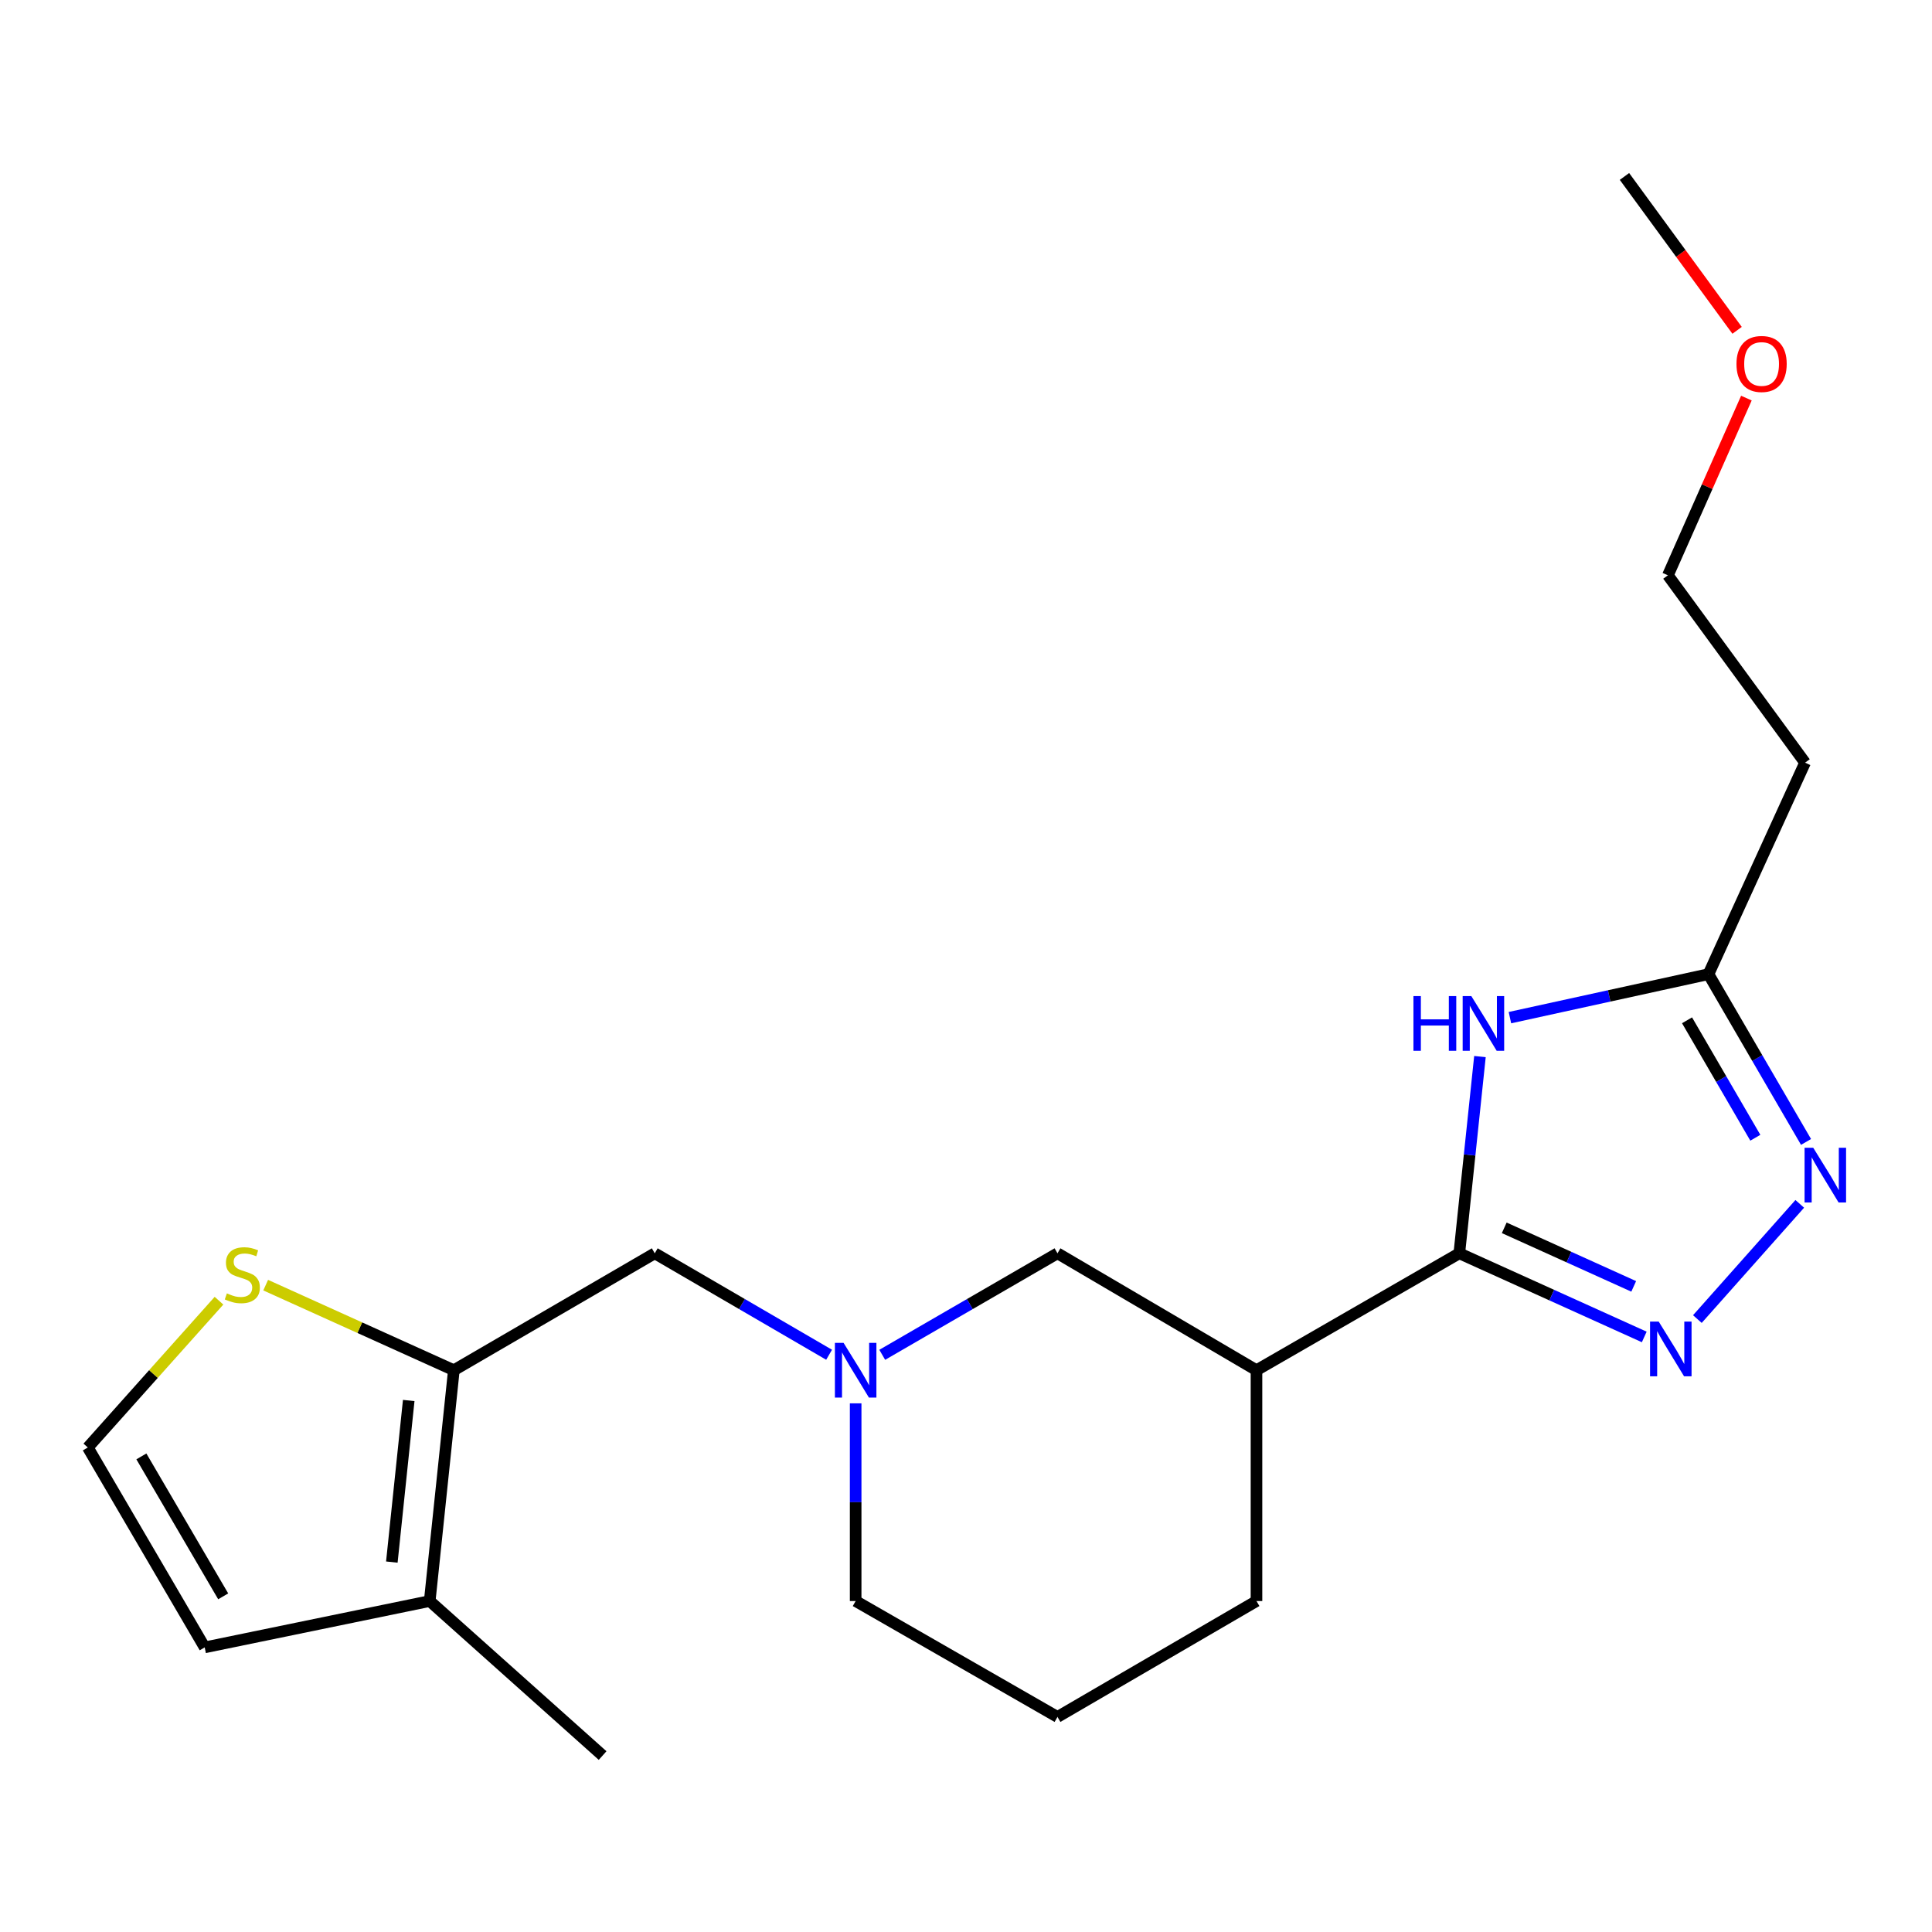 <?xml version='1.0' encoding='iso-8859-1'?>
<svg version='1.1' baseProfile='full'
              xmlns='http://www.w3.org/2000/svg'
                      xmlns:rdkit='http://www.rdkit.org/xml'
                      xmlns:xlink='http://www.w3.org/1999/xlink'
                  xml:space='preserve'
width='1000px' height='1000px' viewBox='0 0 1000 1000'>
<!-- END OF HEADER -->
<rect style='opacity:1.0;fill:#FFFFFF;stroke:none' width='1000' height='1000' x='0' y='0'> </rect>
<path class='bond-0' d='M 755.337,648.708 L 803.2,670.355' style='fill:none;fill-rule:evenodd;stroke:#000000;stroke-width:6px;stroke-linecap:butt;stroke-linejoin:miter;stroke-opacity:1' />
<path class='bond-0' d='M 803.2,670.355 L 851.064,692.002' style='fill:none;fill-rule:evenodd;stroke:#0000FF;stroke-width:6px;stroke-linecap:butt;stroke-linejoin:miter;stroke-opacity:1' />
<path class='bond-0' d='M 778.596,635.522 L 812.101,650.675' style='fill:none;fill-rule:evenodd;stroke:#000000;stroke-width:6px;stroke-linecap:butt;stroke-linejoin:miter;stroke-opacity:1' />
<path class='bond-0' d='M 812.101,650.675 L 845.605,665.828' style='fill:none;fill-rule:evenodd;stroke:#0000FF;stroke-width:6px;stroke-linecap:butt;stroke-linejoin:miter;stroke-opacity:1' />
<path class='bond-1' d='M 755.337,648.708 L 760.677,597.797' style='fill:none;fill-rule:evenodd;stroke:#000000;stroke-width:6px;stroke-linecap:butt;stroke-linejoin:miter;stroke-opacity:1' />
<path class='bond-1' d='M 760.677,597.797 L 766.017,546.885' style='fill:none;fill-rule:evenodd;stroke:#0000FF;stroke-width:6px;stroke-linecap:butt;stroke-linejoin:miter;stroke-opacity:1' />
<path class='bond-5' d='M 755.337,648.708 L 650.355,709.221' style='fill:none;fill-rule:evenodd;stroke:#000000;stroke-width:6px;stroke-linecap:butt;stroke-linejoin:miter;stroke-opacity:1' />
<path class='bond-2' d='M 878.557,682.747 L 931.551,623.122' style='fill:none;fill-rule:evenodd;stroke:#0000FF;stroke-width:6px;stroke-linecap:butt;stroke-linejoin:miter;stroke-opacity:1' />
<path class='bond-3' d='M 781.538,526.73 L 832.922,515.477' style='fill:none;fill-rule:evenodd;stroke:#0000FF;stroke-width:6px;stroke-linecap:butt;stroke-linejoin:miter;stroke-opacity:1' />
<path class='bond-3' d='M 832.922,515.477 L 884.306,504.224' style='fill:none;fill-rule:evenodd;stroke:#000000;stroke-width:6px;stroke-linecap:butt;stroke-linejoin:miter;stroke-opacity:1' />
<path class='bond-21' d='M 934.801,591.066 L 909.553,547.645' style='fill:none;fill-rule:evenodd;stroke:#0000FF;stroke-width:6px;stroke-linecap:butt;stroke-linejoin:miter;stroke-opacity:1' />
<path class='bond-21' d='M 909.553,547.645 L 884.306,504.224' style='fill:none;fill-rule:evenodd;stroke:#000000;stroke-width:6px;stroke-linecap:butt;stroke-linejoin:miter;stroke-opacity:1' />
<path class='bond-21' d='M 908.555,588.897 L 890.881,558.502' style='fill:none;fill-rule:evenodd;stroke:#0000FF;stroke-width:6px;stroke-linecap:butt;stroke-linejoin:miter;stroke-opacity:1' />
<path class='bond-21' d='M 890.881,558.502 L 873.208,528.107' style='fill:none;fill-rule:evenodd;stroke:#000000;stroke-width:6px;stroke-linecap:butt;stroke-linejoin:miter;stroke-opacity:1' />
<path class='bond-13' d='M 884.306,504.224 L 934.295,394.754' style='fill:none;fill-rule:evenodd;stroke:#000000;stroke-width:6px;stroke-linecap:butt;stroke-linejoin:miter;stroke-opacity:1' />
<path class='bond-4' d='M 234.913,709.221 L 338.899,648.708' style='fill:none;fill-rule:evenodd;stroke:#000000;stroke-width:6px;stroke-linecap:butt;stroke-linejoin:miter;stroke-opacity:1' />
<path class='bond-7' d='M 234.913,709.221 L 222.421,828.699' style='fill:none;fill-rule:evenodd;stroke:#000000;stroke-width:6px;stroke-linecap:butt;stroke-linejoin:miter;stroke-opacity:1' />
<path class='bond-7' d='M 211.557,724.897 L 202.813,808.531' style='fill:none;fill-rule:evenodd;stroke:#000000;stroke-width:6px;stroke-linecap:butt;stroke-linejoin:miter;stroke-opacity:1' />
<path class='bond-8' d='M 234.913,709.221 L 186.213,687.204' style='fill:none;fill-rule:evenodd;stroke:#000000;stroke-width:6px;stroke-linecap:butt;stroke-linejoin:miter;stroke-opacity:1' />
<path class='bond-8' d='M 186.213,687.204 L 137.514,665.187' style='fill:none;fill-rule:evenodd;stroke:#CCCC00;stroke-width:6px;stroke-linecap:butt;stroke-linejoin:miter;stroke-opacity:1' />
<path class='bond-10' d='M 650.355,709.221 L 547.352,648.708' style='fill:none;fill-rule:evenodd;stroke:#000000;stroke-width:6px;stroke-linecap:butt;stroke-linejoin:miter;stroke-opacity:1' />
<path class='bond-14' d='M 650.355,709.221 L 650.355,828.699' style='fill:none;fill-rule:evenodd;stroke:#000000;stroke-width:6px;stroke-linecap:butt;stroke-linejoin:miter;stroke-opacity:1' />
<path class='bond-6' d='M 456.644,701.251 L 501.998,674.98' style='fill:none;fill-rule:evenodd;stroke:#0000FF;stroke-width:6px;stroke-linecap:butt;stroke-linejoin:miter;stroke-opacity:1' />
<path class='bond-6' d='M 501.998,674.98 L 547.352,648.708' style='fill:none;fill-rule:evenodd;stroke:#000000;stroke-width:6px;stroke-linecap:butt;stroke-linejoin:miter;stroke-opacity:1' />
<path class='bond-9' d='M 429.138,701.221 L 384.018,674.964' style='fill:none;fill-rule:evenodd;stroke:#0000FF;stroke-width:6px;stroke-linecap:butt;stroke-linejoin:miter;stroke-opacity:1' />
<path class='bond-9' d='M 384.018,674.964 L 338.899,648.708' style='fill:none;fill-rule:evenodd;stroke:#000000;stroke-width:6px;stroke-linecap:butt;stroke-linejoin:miter;stroke-opacity:1' />
<path class='bond-22' d='M 442.886,726.368 L 442.886,777.533' style='fill:none;fill-rule:evenodd;stroke:#0000FF;stroke-width:6px;stroke-linecap:butt;stroke-linejoin:miter;stroke-opacity:1' />
<path class='bond-22' d='M 442.886,777.533 L 442.886,828.699' style='fill:none;fill-rule:evenodd;stroke:#000000;stroke-width:6px;stroke-linecap:butt;stroke-linejoin:miter;stroke-opacity:1' />
<path class='bond-12' d='M 222.421,828.699 L 105.955,852.685' style='fill:none;fill-rule:evenodd;stroke:#000000;stroke-width:6px;stroke-linecap:butt;stroke-linejoin:miter;stroke-opacity:1' />
<path class='bond-16' d='M 222.421,828.699 L 311.912,908.674' style='fill:none;fill-rule:evenodd;stroke:#000000;stroke-width:6px;stroke-linecap:butt;stroke-linejoin:miter;stroke-opacity:1' />
<path class='bond-11' d='M 113.35,673.241 L 79.402,711.228' style='fill:none;fill-rule:evenodd;stroke:#CCCC00;stroke-width:6px;stroke-linecap:butt;stroke-linejoin:miter;stroke-opacity:1' />
<path class='bond-11' d='M 79.402,711.228 L 45.455,749.215' style='fill:none;fill-rule:evenodd;stroke:#000000;stroke-width:6px;stroke-linecap:butt;stroke-linejoin:miter;stroke-opacity:1' />
<path class='bond-23' d='M 45.455,749.215 L 105.955,852.685' style='fill:none;fill-rule:evenodd;stroke:#000000;stroke-width:6px;stroke-linecap:butt;stroke-linejoin:miter;stroke-opacity:1' />
<path class='bond-23' d='M 73.175,753.833 L 115.526,826.262' style='fill:none;fill-rule:evenodd;stroke:#000000;stroke-width:6px;stroke-linecap:butt;stroke-linejoin:miter;stroke-opacity:1' />
<path class='bond-19' d='M 934.295,394.754 L 863.307,297.775' style='fill:none;fill-rule:evenodd;stroke:#000000;stroke-width:6px;stroke-linecap:butt;stroke-linejoin:miter;stroke-opacity:1' />
<path class='bond-17' d='M 650.355,828.699 L 547.352,888.683' style='fill:none;fill-rule:evenodd;stroke:#000000;stroke-width:6px;stroke-linecap:butt;stroke-linejoin:miter;stroke-opacity:1' />
<path class='bond-15' d='M 442.886,828.699 L 547.352,888.683' style='fill:none;fill-rule:evenodd;stroke:#000000;stroke-width:6px;stroke-linecap:butt;stroke-linejoin:miter;stroke-opacity:1' />
<path class='bond-18' d='M 903.933,206.058 L 883.62,251.916' style='fill:none;fill-rule:evenodd;stroke:#FF0000;stroke-width:6px;stroke-linecap:butt;stroke-linejoin:miter;stroke-opacity:1' />
<path class='bond-18' d='M 883.62,251.916 L 863.307,297.775' style='fill:none;fill-rule:evenodd;stroke:#000000;stroke-width:6px;stroke-linecap:butt;stroke-linejoin:miter;stroke-opacity:1' />
<path class='bond-20' d='M 899.117,170.98 L 869.969,131.153' style='fill:none;fill-rule:evenodd;stroke:#FF0000;stroke-width:6px;stroke-linecap:butt;stroke-linejoin:miter;stroke-opacity:1' />
<path class='bond-20' d='M 869.969,131.153 L 840.82,91.326' style='fill:none;fill-rule:evenodd;stroke:#000000;stroke-width:6px;stroke-linecap:butt;stroke-linejoin:miter;stroke-opacity:1' />
<path  class='atom-1' d='M 858.547 684.058
L 867.827 699.058
Q 868.747 700.538, 870.227 703.218
Q 871.707 705.898, 871.787 706.058
L 871.787 684.058
L 875.547 684.058
L 875.547 712.378
L 871.667 712.378
L 861.707 695.978
Q 860.547 694.058, 859.307 691.858
Q 858.107 689.658, 857.747 688.978
L 857.747 712.378
L 854.067 712.378
L 854.067 684.058
L 858.547 684.058
' fill='#0000FF'/>
<path  class='atom-2' d='M 731.596 515.574
L 735.436 515.574
L 735.436 527.614
L 749.916 527.614
L 749.916 515.574
L 753.756 515.574
L 753.756 543.894
L 749.916 543.894
L 749.916 530.814
L 735.436 530.814
L 735.436 543.894
L 731.596 543.894
L 731.596 515.574
' fill='#0000FF'/>
<path  class='atom-2' d='M 761.556 515.574
L 770.836 530.574
Q 771.756 532.054, 773.236 534.734
Q 774.716 537.414, 774.796 537.574
L 774.796 515.574
L 778.556 515.574
L 778.556 543.894
L 774.676 543.894
L 764.716 527.494
Q 763.556 525.574, 762.316 523.374
Q 761.116 521.174, 760.756 520.494
L 760.756 543.894
L 757.076 543.894
L 757.076 515.574
L 761.556 515.574
' fill='#0000FF'/>
<path  class='atom-3' d='M 938.523 594.074
L 947.803 609.074
Q 948.723 610.554, 950.203 613.234
Q 951.683 615.914, 951.763 616.074
L 951.763 594.074
L 955.523 594.074
L 955.523 622.394
L 951.643 622.394
L 941.683 605.994
Q 940.523 604.074, 939.283 601.874
Q 938.083 599.674, 937.723 598.994
L 937.723 622.394
L 934.043 622.394
L 934.043 594.074
L 938.523 594.074
' fill='#0000FF'/>
<path  class='atom-7' d='M 436.626 695.061
L 445.906 710.061
Q 446.826 711.541, 448.306 714.221
Q 449.786 716.901, 449.866 717.061
L 449.866 695.061
L 453.626 695.061
L 453.626 723.381
L 449.746 723.381
L 439.786 706.981
Q 438.626 705.061, 437.386 702.861
Q 436.186 700.661, 435.826 699.981
L 435.826 723.381
L 432.146 723.381
L 432.146 695.061
L 436.626 695.061
' fill='#0000FF'/>
<path  class='atom-9' d='M 117.43 669.444
Q 117.75 669.564, 119.07 670.124
Q 120.39 670.684, 121.83 671.044
Q 123.31 671.364, 124.75 671.364
Q 127.43 671.364, 128.99 670.084
Q 130.55 668.764, 130.55 666.484
Q 130.55 664.924, 129.75 663.964
Q 128.99 663.004, 127.79 662.484
Q 126.59 661.964, 124.59 661.364
Q 122.07 660.604, 120.55 659.884
Q 119.07 659.164, 117.99 657.644
Q 116.95 656.124, 116.95 653.564
Q 116.95 650.004, 119.35 647.804
Q 121.79 645.604, 126.59 645.604
Q 129.87 645.604, 133.59 647.164
L 132.67 650.244
Q 129.27 648.844, 126.71 648.844
Q 123.95 648.844, 122.43 650.004
Q 120.91 651.124, 120.95 653.084
Q 120.95 654.604, 121.71 655.524
Q 122.51 656.444, 123.63 656.964
Q 124.79 657.484, 126.71 658.084
Q 129.27 658.884, 130.79 659.684
Q 132.31 660.484, 133.39 662.124
Q 134.51 663.724, 134.51 666.484
Q 134.51 670.404, 131.87 672.524
Q 129.27 674.604, 124.91 674.604
Q 122.39 674.604, 120.47 674.044
Q 118.59 673.524, 116.35 672.604
L 117.43 669.444
' fill='#CCCC00'/>
<path  class='atom-19' d='M 898.797 188.385
Q 898.797 181.585, 902.157 177.785
Q 905.517 173.985, 911.797 173.985
Q 918.077 173.985, 921.437 177.785
Q 924.797 181.585, 924.797 188.385
Q 924.797 195.265, 921.397 199.185
Q 917.997 203.065, 911.797 203.065
Q 905.557 203.065, 902.157 199.185
Q 898.797 195.305, 898.797 188.385
M 911.797 199.865
Q 916.117 199.865, 918.437 196.985
Q 920.797 194.065, 920.797 188.385
Q 920.797 182.825, 918.437 180.025
Q 916.117 177.185, 911.797 177.185
Q 907.477 177.185, 905.117 179.985
Q 902.797 182.785, 902.797 188.385
Q 902.797 194.105, 905.117 196.985
Q 907.477 199.865, 911.797 199.865
' fill='#FF0000'/>
</svg>
